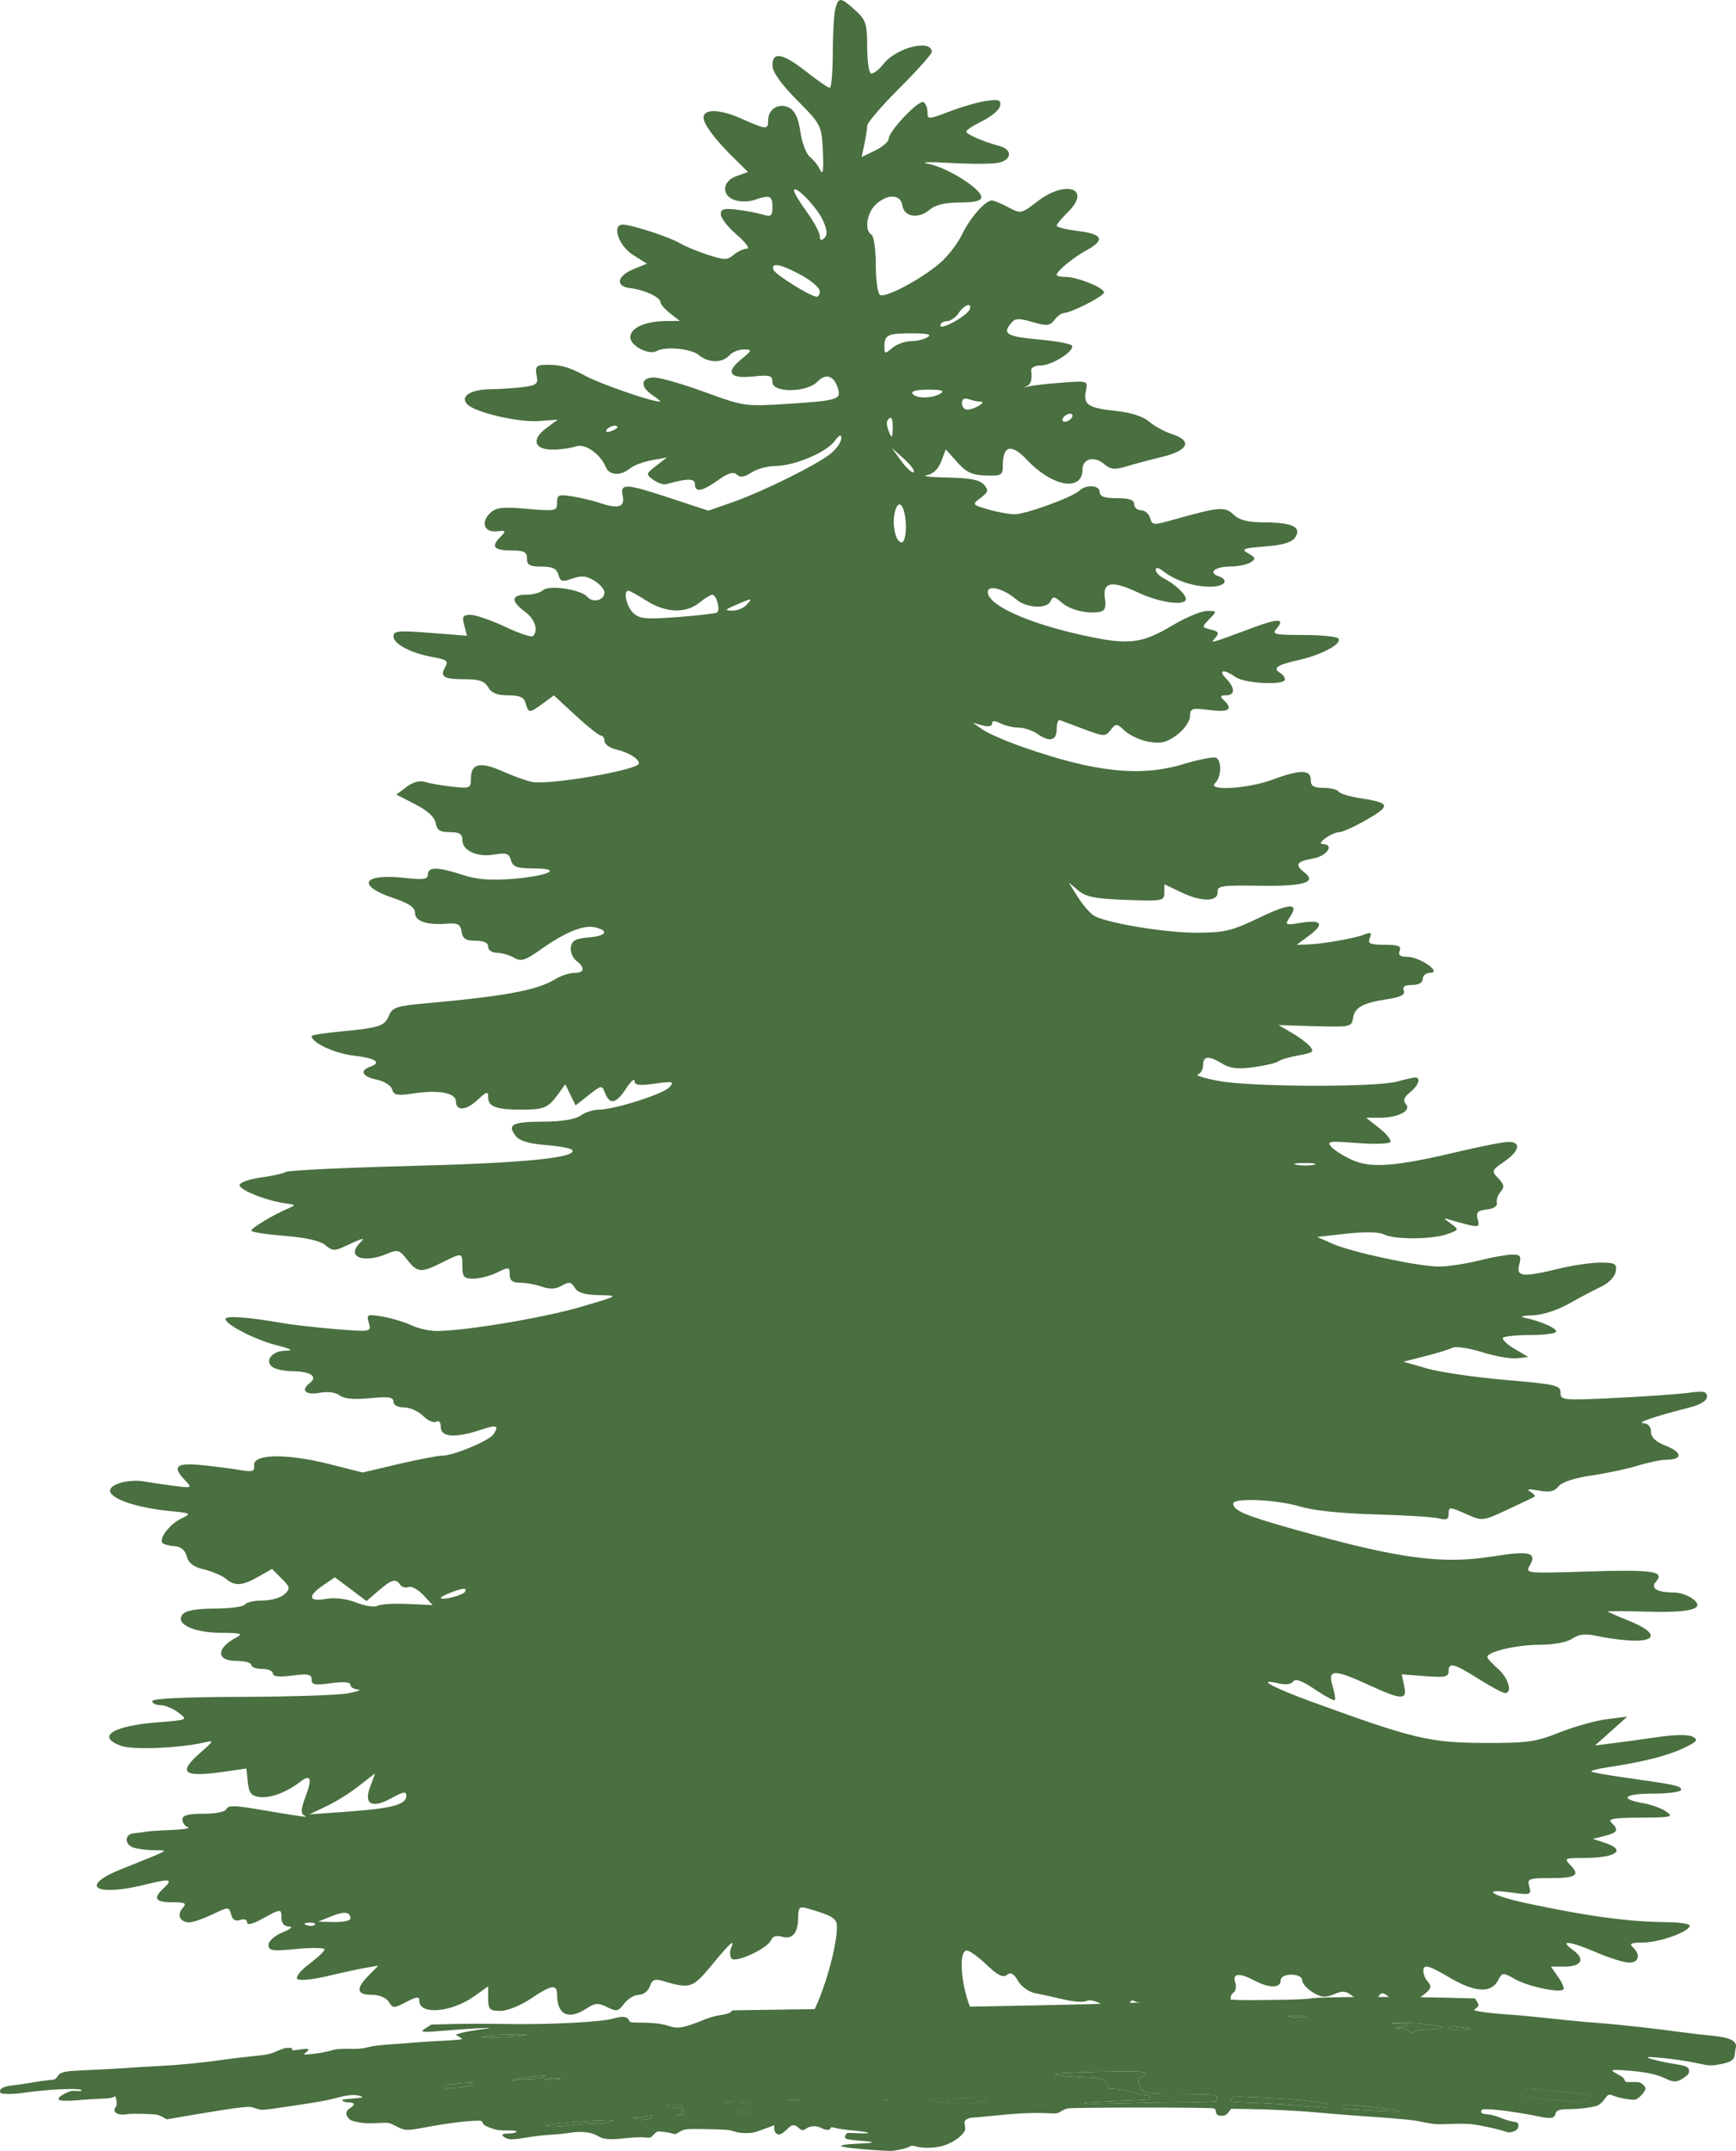 <?xml version="1.0" encoding="UTF-8"?> <svg xmlns="http://www.w3.org/2000/svg" width="1435" height="1777" viewBox="0 0 1435 1777" fill="none"><path fill-rule="evenodd" clip-rule="evenodd" d="M690.582 6.923C689.404 11.038 688.414 27.491 688.389 43.485C688.361 59.483 687.239 72.568 685.897 72.568C684.555 72.568 675.858 66.585 666.571 59.273C646.988 43.857 638.501 42.292 638.501 54.098C638.501 59.366 645.635 69.414 658.828 82.716C678.863 102.921 679.166 103.53 680.209 125.284C680.935 140.367 680.258 145.213 678.083 140.59C676.328 136.871 672.452 131.935 669.468 129.621C666.482 127.308 662.943 117.988 661.608 108.908C659.917 97.44 657.037 91.335 652.171 88.901C643.702 84.67 634.941 90.091 634.941 99.564C634.941 107.322 633.67 107.219 612.197 97.736C594.853 90.075 581.542 89.819 581.542 97.145C581.542 102.483 590.955 115.143 605.803 129.778L618.32 142.116L608.832 145.483C596.903 149.717 596.035 161.37 607.352 165.319C611.759 166.855 619.071 166.805 623.602 165.209C636.286 160.749 638.501 161.61 638.501 171.009C638.501 178.531 637.418 179.379 630.491 177.278C626.084 175.945 616.476 174.117 609.131 173.216C598.373 171.9 595.782 172.655 595.782 177.089C595.782 180.117 601.791 187.745 609.131 194.04C616.476 200.339 620.203 205.497 617.422 205.504C614.639 205.514 609.687 207.781 606.415 210.546C601.107 215.03 598.79 215.017 584.835 210.416C576.234 207.585 565.968 203.323 562.02 200.947C553.601 195.881 521.957 185.578 514.812 185.578C505.367 185.578 511.401 203.19 523.434 210.736L534.744 217.825L523.434 222.475C509.867 228.053 508.529 236.704 521.024 238.067C532.316 239.297 545.943 245.599 545.943 249.591C545.943 251.273 549.546 255.457 553.953 258.887L561.963 265.126L550.624 265.239C533.113 265.409 521.024 270.883 521.024 278.644C521.024 285.767 536.406 293.724 542.917 289.968C549.806 285.993 571.414 288.05 577.591 293.269C585.501 299.953 597.12 300.106 602.902 293.601C605.34 290.859 610.741 288.662 614.906 288.722C622.001 288.818 621.844 289.347 612.485 297.035C599.331 307.84 603.258 313.085 622.944 311.011C636.411 309.595 638.501 310.214 638.501 315.615C638.501 324.792 666.88 324.493 675.869 315.219C682.957 307.904 689.753 310.509 692.9 321.747C695.228 330.06 691.554 331.09 650.234 333.713C616.027 335.88 614.735 335.694 582.511 323.904C564.44 317.29 545.616 311.882 540.682 311.882C529.429 311.882 528.87 319.623 539.617 326.65C543.967 329.495 546.58 331.825 545.42 331.825C538.4 331.825 495.927 317.117 483.823 310.493C469.686 302.762 461.816 300.761 448.519 301.529C443.464 301.818 442.272 303.849 443.535 310.014C445.002 317.174 443.706 318.307 432.379 319.77C425.334 320.68 413.372 321.485 405.804 321.554C389.25 321.707 380.226 327.275 386 333.773C392.063 340.59 428.146 349.139 445.44 347.852L461.015 346.696L451.346 353.895C438.673 363.331 441.741 371.797 457.725 371.478C464.147 371.348 472.445 370.128 476.162 368.769C483.449 366.1 496.507 375.181 500.707 385.837C503.463 392.823 513.003 393.395 520.743 387.037C523.836 384.501 531.971 381.423 538.823 380.2L551.283 377.976L542.383 384.856C533.85 391.454 533.754 391.933 540.059 396.453C543.676 399.046 548.481 400.648 550.738 400.013C567.997 395.15 574.422 395.12 574.422 399.9C574.422 407.136 580.328 406.152 593.596 396.702C601.994 390.723 606.248 389.46 609.078 392.102C611.908 394.745 615.237 394.273 621.192 390.377C625.71 387.422 634.524 385.006 640.779 385.006C656.229 385.006 682.672 373.981 689.703 364.608C693.736 359.236 695.459 358.479 695.459 362.082C695.459 364.913 691.857 370.344 687.449 374.15C677.097 383.098 631.146 405.962 605.518 414.913L585.529 421.897L554.772 411.759C516.659 399.202 512.541 399.012 514.776 409.934C516.645 419.065 510.807 420.713 495.446 415.385C490.914 413.813 481.199 411.503 473.855 410.25C461.751 408.183 460.505 408.651 460.505 415.246C460.505 422.239 459.541 422.438 435.842 420.381C415.715 418.636 410.115 419.234 405.405 423.632C397.171 431.32 400.094 440.055 410.535 438.954C418.566 438.11 418.698 438.386 413.052 444.209C405.597 451.897 408.527 454.806 423.721 454.806C433.212 454.806 435.586 456.135 435.586 461.453C435.586 466.791 437.961 468.101 447.629 468.101C456.7 468.101 460.139 469.749 461.545 474.782C463.165 480.565 464.72 481.001 473.122 478.016C480.63 475.35 484.731 475.739 491.245 479.721C495.877 482.556 499.664 486.924 499.664 489.426C499.664 495.978 490.216 498.421 485.482 493.093C479.957 486.877 453.774 483.028 448.772 487.698C446.611 489.716 440.356 491.367 434.874 491.367C422.525 491.367 422.119 496.672 433.806 505.258C442.218 511.433 445.372 521.009 440.499 525.559C439.281 526.693 428.915 523.203 417.459 517.805C406.003 512.404 393.205 507.986 389.023 507.986C382.615 507.986 381.782 509.343 383.733 516.605L386.05 525.227L355.638 522.861C329.134 520.8 325.229 521.175 325.229 525.789C325.229 532.091 339.964 539.762 358.201 542.956C369.361 544.911 370.842 546.147 367.994 551.116C363.373 559.173 366.634 561.167 384.434 561.167C396.093 561.167 400.646 562.749 403.547 567.815C406.263 572.551 411.001 574.463 420.026 574.463C429.698 574.463 433.133 576.035 434.554 581.11C436.861 589.337 437.651 589.34 448.818 581.137L457.836 574.512L475.795 591.108C485.674 600.232 495.086 607.701 496.71 607.701C498.337 607.701 499.664 609.781 499.664 612.327C499.664 614.87 504.061 617.981 509.433 619.241C519.66 621.637 528.144 626.852 528.144 630.744C528.144 636.102 452.969 649.009 439.506 645.964C434.411 644.814 423.404 640.819 415.045 637.09C397.086 629.079 389.307 630.814 389.307 642.83C389.307 651.156 388.578 651.502 374.178 649.986C365.855 649.112 355.752 647.367 351.725 646.107C346.92 644.608 341.519 646.001 336.03 650.149L327.66 656.477L343.353 664.548C353.456 669.739 359.454 675.26 360.187 680.043C361.067 685.8 363.669 687.472 371.757 687.472C379.753 687.472 382.188 688.997 382.188 694.003C382.188 702.854 394.661 708.465 408.826 705.982C418.531 704.284 420.788 705.065 422.358 710.665C423.913 716.223 427.22 717.403 441.481 717.486C466.682 717.635 452.795 723.927 422.172 726.237C405.138 727.524 393.576 726.52 382.188 722.764C362.017 716.113 353.708 716.01 353.708 722.402C353.708 726.517 350.237 727.035 334.346 725.29C299.623 721.481 294.205 731.575 325.357 742.035C338.027 746.29 343.029 749.737 343.029 754.217C343.029 761.167 352.929 764.468 369.724 763.115C378.425 762.417 380.611 763.64 381.543 769.736C382.43 775.549 385.007 777.214 393.116 777.214C400.016 777.214 403.547 778.903 403.547 782.2C403.547 784.982 406.715 787.186 410.717 787.186C414.657 787.186 420.991 788.997 424.793 791.214C430.695 794.654 433.927 793.667 446.992 784.42C467.255 770.082 482.591 763.849 491.982 766.143C503.954 769.065 501.031 773.382 486.315 774.522C475.931 775.323 472.73 777.095 471.904 782.493C471.32 786.308 473.321 791.351 476.354 793.701C483.969 799.6 483.246 803.805 474.62 803.805C470.633 803.805 463.464 806.198 458.679 809.123C443.884 818.174 417.431 823.06 350.746 829.049C328.091 831.087 324.239 832.39 321.58 838.921C317.985 847.749 313.681 849.178 281.62 852.183C268.402 853.423 257.591 855.144 257.591 856.008C257.591 861.469 276.451 870.231 292.3 872.129C310.897 874.359 315.831 877.806 305.65 881.456C296.864 884.603 299.576 889.546 311.42 891.975C317.533 893.228 323.26 896.845 324.147 900.012C325.528 904.945 328.248 905.404 343.075 903.216C362.911 900.288 376.848 903.044 376.848 909.891C376.848 918.077 385.217 917.609 394.548 908.9C402.426 901.545 403.547 901.262 403.547 906.637C403.547 914.355 410.357 916.827 431.428 916.764C449.901 916.708 452.976 915.382 461.431 903.841L467.28 895.851L471.53 904.559L475.781 913.268L486.624 904.749C497.386 896.293 497.493 896.283 500.234 903.197C504.129 913.028 509.337 911.872 517.503 899.364C521.383 893.425 524.562 890.603 524.57 893.096C524.58 896.609 528.336 897.101 541.308 895.286C556.327 893.182 557.556 893.481 553.341 898.221C548.293 903.901 507.514 916.814 494.631 916.814C490.316 916.814 483.677 919.011 479.875 921.693C475.443 924.825 464.425 926.613 449.146 926.679C423.458 926.792 418.954 929.109 426.266 938.445C429.506 942.58 437.209 944.92 451.139 946C462.236 946.858 472.068 948.696 472.986 950.085C477.241 956.51 433.671 960.848 340.747 963.244C285.65 964.667 238.713 966.9 236.441 968.213C234.17 969.523 224.918 971.58 215.88 972.79C206.841 973.997 198.831 976.699 198.084 978.8C196.706 982.655 219.845 992.015 236.231 994.229C244.622 995.362 244.722 995.608 237.983 998.503C225.42 1003.9 207.752 1014.57 207.752 1016.76C207.752 1017.92 220.045 1019.85 235.067 1021.03C252.831 1022.43 264.664 1025.11 268.901 1028.7C274.607 1033.52 276.636 1033.63 285.194 1029.63C300.481 1022.47 302.414 1022.03 297.64 1026.75C285.86 1038.41 300.295 1044.2 320.11 1035.77C328.686 1032.12 330.22 1032.59 336.596 1040.76C344.997 1051.53 348.016 1051.78 365.317 1043.12C382.269 1034.64 382.188 1034.62 382.188 1046.44C382.188 1054.91 383.551 1056.41 391.265 1056.41C396.256 1056.41 405.067 1054.13 410.845 1051.34C420.805 1046.53 421.346 1046.62 421.346 1053C421.346 1057.92 423.682 1059.74 430.015 1059.74C434.782 1059.74 442.845 1061.22 447.932 1063.02C454.503 1065.35 459.267 1065.11 464.382 1062.19C470.43 1058.73 472.146 1059.01 475.119 1063.89C477.654 1068.06 483.413 1069.8 495.393 1070.01C511.996 1070.31 511.878 1070.38 480.085 1079.72C449.21 1088.78 384.363 1099.62 361.056 1099.62C354.862 1099.62 345.414 1097.51 340.06 1094.92C334.706 1092.34 324.125 1089.14 316.55 1087.81C303.496 1085.52 302.887 1085.79 304.884 1092.92C306.985 1100.42 306.888 1100.44 277.843 1098.11C261.809 1096.83 241.482 1094.51 232.672 1092.95C205.723 1088.18 186.393 1086.82 186.393 1089.7C186.393 1094.27 210.718 1106.8 228.439 1111.36C241.571 1114.73 243.02 1115.71 235.231 1115.95C224.178 1116.28 218.169 1125.24 225.922 1129.82C228.656 1131.44 235.697 1132.8 241.571 1132.86C256.84 1133.01 263.048 1137.22 256.017 1142.67C248.1 1148.81 252.639 1152.9 264.839 1150.62C271.083 1149.45 277.58 1150.36 280.787 1152.85C284.436 1155.68 292.571 1156.43 305.717 1155.16C321.189 1153.67 325.229 1154.27 325.229 1158.03C325.229 1160.85 328.771 1162.78 333.99 1162.78C338.81 1162.78 345.894 1165.93 349.735 1169.78C353.58 1173.63 358.447 1175.78 360.554 1174.57C362.818 1173.26 364.388 1175.16 364.388 1179.2C364.388 1187.42 376.62 1188.2 397.317 1181.3C410.702 1176.84 412.895 1177.62 407.844 1185.04C404.238 1190.34 375.214 1202.49 365.954 1202.59C361.925 1202.63 345.385 1205.79 329.205 1209.61L299.786 1216.55L271.503 1209.43C236.968 1200.73 209.251 1201.2 210.084 1210.47C210.55 1215.63 208.831 1216.3 199.404 1214.65C193.228 1213.57 178.963 1211.72 167.703 1210.54C145.425 1208.2 141.755 1211.44 153.264 1223.32C159.088 1229.32 158.757 1229.47 143.475 1227.52C134.774 1226.42 124.205 1224.86 119.993 1224.07C106.558 1221.56 89.82 1226.25 91.044 1232.19C92.383 1238.67 113.593 1245.7 139.69 1248.3C158.423 1250.17 158.64 1250.31 149.569 1254.75C139.932 1259.46 130.883 1271.6 134.486 1274.96C135.625 1276.03 140.121 1277.14 144.475 1277.44C149.601 1277.79 153.086 1280.75 154.375 1285.84C155.771 1291.37 160.028 1294.58 168.707 1296.66C175.496 1298.29 183.58 1301.73 186.674 1304.32C194.196 1310.61 200.244 1310.23 213.619 1302.62L224.826 1296.24L232.75 1304.12C239.916 1311.24 240.147 1312.49 235.149 1317.16C232.109 1319.99 223.993 1322.32 217.115 1322.32C210.241 1322.32 203.623 1323.81 202.412 1325.64C201.202 1327.47 190.092 1328.97 177.717 1328.97C162.705 1328.97 153.841 1330.52 151.061 1333.65C144.211 1341.36 159.754 1348.89 182.737 1349.01C199.248 1349.09 201.266 1349.72 195.293 1352.88C178.586 1361.73 178.586 1372.18 195.293 1372.18C202.145 1372.18 207.752 1373.67 207.752 1375.5C207.752 1377.33 211.757 1378.82 216.652 1378.82C221.547 1378.82 225.552 1380.52 225.552 1382.6C225.552 1385.16 230.699 1385.72 241.571 1384.32C254.779 1382.64 257.591 1383.2 257.591 1387.57C257.591 1391.97 260.318 1392.49 273.61 1390.63C284.041 1389.17 289.63 1389.62 289.63 1391.92C289.63 1393.85 292.432 1395.61 295.86 1395.82C299.288 1396.03 295.682 1397.44 287.85 1398.95C280.018 1400.47 240.372 1401.79 199.742 1401.9C153.008 1402.02 125.874 1403.31 125.874 1405.41C125.874 1407.24 128.9 1408.74 132.599 1408.74C136.298 1408.74 142.969 1411.49 147.419 1414.86C155.496 1420.96 155.457 1420.98 130.196 1422.96C93.024 1425.87 79.193 1434.78 100.065 1442.38C109.534 1445.83 148.256 1444.31 168.291 1439.71C177.226 1437.66 177.151 1437.9 165.607 1448.04C146.269 1465.04 151.378 1468.73 187.023 1463.52L203.673 1461.08L204.822 1472.3C205.737 1481.24 207.713 1483.75 214.512 1484.65C223.316 1485.81 236.862 1480.8 247.823 1472.33C256.915 1465.3 258.356 1469.02 252.525 1484.46C248.645 1494.73 248.417 1498.53 251.596 1499.95C255.921 1501.88 251.212 1501.24 211.526 1494.52C193.943 1491.55 188.272 1491.55 187.197 1494.56C186.379 1496.86 178.575 1498.48 168.298 1498.48C155.571 1498.48 150.794 1499.77 150.794 1503.19C150.794 1505.78 152.798 1508.65 155.244 1509.57C157.693 1510.5 151.684 1511.54 141.894 1511.89C132.104 1512.25 122.493 1512.89 120.535 1513.31C118.577 1513.74 114.169 1514.31 110.745 1514.59C102.977 1515.22 102.55 1523.65 110.147 1526.38C113.244 1527.49 120.851 1528.49 127.056 1528.62C139.89 1528.88 142.941 1527.1 100.065 1544.34C64.705 1558.56 78.923 1567.28 120.535 1556.9C140.758 1551.85 143.375 1552.41 135.198 1560.05C126.28 1568.37 128.274 1571.6 142.328 1571.6C153.218 1571.6 154.557 1572.36 150.922 1576.44C145.938 1582.05 148.85 1588.22 156.486 1588.22C159.384 1588.22 167.928 1585.28 175.471 1581.69C189.109 1575.19 189.198 1575.19 191.021 1581.7C192.238 1586.05 194.759 1587.57 198.521 1586.22C201.779 1585.05 204.192 1585.9 204.192 1588.2C204.192 1590.76 208.731 1589.7 216.855 1585.23C232.383 1576.67 232.672 1576.67 232.672 1584.9C232.672 1588.96 235.092 1591.6 238.901 1591.68C242.49 1591.75 240.229 1593.8 233.562 1596.5C227.072 1599.13 221.992 1603.66 221.992 1606.8C221.992 1611.71 224.861 1612.13 245.131 1610.19C257.858 1608.98 268.271 1609.14 268.271 1610.56C268.271 1611.99 262.525 1617.43 255.498 1622.66C248.463 1627.91 244.092 1633.45 245.761 1635.01C247.431 1636.57 258.363 1635.55 270.104 1632.74C281.823 1629.94 296.216 1626.8 302.09 1625.79L312.769 1623.94L304.76 1632.05C293.913 1643.05 294.692 1648.05 307.252 1648.05C313.521 1648.05 319.199 1650.4 321.331 1653.87C324.713 1659.37 325.5 1659.37 335.749 1654.02C344.445 1649.48 346.589 1649.27 346.589 1652.97C346.589 1664.9 373.024 1662.75 391.977 1649.28L403.547 1641.06V1651.2C403.547 1660.14 404.754 1661.35 413.693 1661.35C419.317 1661.35 430.41 1656.9 438.58 1651.37C455.749 1639.76 460.505 1638.98 460.505 1647.78C460.505 1664.78 469.84 1669.17 484.955 1659.29C491.943 1654.71 494.506 1654.56 501.864 1658.23C509.6 1662.1 511.127 1661.78 515.983 1655.31C518.977 1651.32 524.434 1648.05 528.104 1648.05C531.778 1648.05 535.847 1644.92 537.147 1641.1C538.955 1635.78 541.308 1634.68 547.175 1636.42C570.613 1643.38 572.383 1642.83 588.427 1623.41C604.201 1604.32 607.704 1601.27 604.254 1609.67C603.165 1612.32 603.3 1616.05 604.561 1617.95C607.448 1622.31 634.439 1609.93 637.315 1602.93C638.636 1599.72 641.843 1598.74 646.486 1600.11C655.051 1602.65 659.728 1596.93 659.807 1583.84C659.853 1575.66 660.875 1574.77 667.87 1576.81C688.649 1582.85 691.899 1584.95 691.839 1592.29C691.696 1609.39 680.604 1647.61 670.575 1665.55C664.68 1676.09 659.86 1685.44 659.86 1686.32C659.86 1689.31 808.935 1687.97 810.921 1684.97C812 1683.34 808.888 1673.57 804.011 1663.27C794.578 1643.35 791.634 1611.49 799.227 1611.49C801.477 1611.49 808.835 1616.79 815.574 1623.28C824.538 1631.89 829.027 1634.14 832.266 1631.62C835.516 1629.11 837.98 1630.42 841.49 1636.55C844.124 1641.14 850.393 1645.7 855.416 1646.66C860.443 1647.64 871.237 1650 879.403 1651.92C887.569 1653.84 896.049 1654.38 898.249 1653.11C900.449 1651.84 906.124 1653.17 910.865 1656.07C921.947 1662.85 933.973 1662.9 933.973 1656.16C933.973 1652.87 935.593 1651.92 938.416 1653.54C940.858 1654.95 955.677 1656.22 971.345 1656.36C987.012 1656.51 1004.41 1657.89 1010.02 1659.43C1019.23 1661.98 1019.98 1661.61 1017.88 1655.43C1016.61 1651.68 1017.29 1647.61 1019.41 1646.39C1021.53 1645.17 1022.29 1641.3 1021.09 1637.8C1018.49 1630.14 1024.49 1629.63 1037.21 1636.42C1048.89 1642.65 1058.57 1642.65 1058.57 1636.42C1058.57 1633.32 1061.93 1631.43 1067.47 1631.43C1072.68 1631.43 1076.37 1633.34 1076.37 1636.04C1076.37 1638.57 1080.31 1643.05 1085.13 1646C1092.24 1650.35 1095.59 1650.63 1102.99 1647.48C1111.05 1644.05 1113.3 1644.68 1122.56 1652.95L1133.01 1662.31L1137.31 1653.49C1141.04 1645.86 1142.37 1645.28 1147.26 1649.18C1157.51 1657.36 1164.15 1657.51 1174.5 1649.81C1183.21 1643.33 1184.04 1641.41 1180.1 1636.97C1177.55 1634.1 1175.99 1629.51 1176.64 1626.77C1177.56 1622.9 1182.16 1624.36 1197.41 1633.38C1219.04 1646.19 1232.47 1647.11 1238.28 1636.17C1241.84 1629.46 1242.22 1629.43 1252.33 1635.14C1262.99 1641.17 1289.01 1646.73 1292.27 1643.68C1293.27 1642.75 1291.38 1638.11 1288.06 1633.38L1282.02 1624.78H1292.9C1307.46 1624.78 1310.76 1618.64 1300.27 1611.11C1288.24 1602.47 1297.03 1603.39 1319.89 1613.15C1330.59 1617.72 1342.65 1621.46 1346.69 1621.46C1354.82 1621.46 1356.39 1615.01 1349.77 1608.83C1346.45 1605.73 1348.4 1604.84 1358.55 1604.84C1371.91 1604.84 1396.76 1595.79 1396.76 1590.93C1396.76 1589.44 1388.35 1588.15 1378.07 1588.05C1346.43 1587.77 1313.61 1583.38 1263.26 1572.71C1233.25 1566.35 1223.2 1559.99 1248.68 1563.47C1265.29 1565.75 1266.03 1565.52 1264.14 1558.76C1262.3 1552.18 1263.51 1551.66 1280.8 1551.66C1302.68 1551.66 1306.37 1549.44 1298.32 1541.13C1292.68 1535.31 1293.15 1535.04 1308.7 1535.04C1335.9 1535.04 1345.1 1528.51 1326.45 1522.43L1316.66 1519.24L1326.45 1516.81C1337.22 1514.13 1338.4 1511.79 1331.97 1505.79C1328.65 1502.69 1333.99 1501.78 1356 1501.7C1381.55 1501.6 1383.63 1501.12 1377.45 1496.75C1373.69 1494.09 1365.26 1490.98 1358.72 1489.83C1337.98 1486.2 1342.1 1481.86 1366.29 1481.86C1379.13 1481.86 1389.64 1480.43 1389.64 1478.69C1389.64 1475.45 1385.33 1474.53 1341.69 1468.38C1328.04 1466.45 1316.26 1464.31 1315.51 1463.61C1314.77 1462.91 1320.33 1461.41 1327.87 1460.27C1357.8 1455.74 1377.82 1450.74 1391.16 1444.48C1402.8 1439.02 1404.16 1437.4 1399.27 1434.85C1395.66 1432.96 1384.8 1433.03 1371.05 1435.03C1358.76 1436.82 1341.9 1439.14 1333.58 1440.17L1318.46 1442.05L1331.8 1430.15L1345.14 1418.25L1328.35 1420.33C1319.12 1421.47 1301.5 1426.4 1289.19 1431.28C1269.16 1439.23 1262.54 1440.14 1225.89 1439.97C1181.9 1439.77 1167.99 1436.44 1085.27 1406.33C1052.36 1394.35 1037.55 1386.35 1056.28 1390.67C1062.68 1392.15 1067.4 1391.59 1069 1389.18C1070.74 1386.53 1076.29 1388.55 1086.75 1395.62C1095.11 1401.28 1102.57 1405.32 1103.34 1404.61C1104.1 1403.89 1103.26 1398.55 1101.48 1392.73C1097.26 1378.98 1102.74 1378.87 1131.55 1392.12C1158.95 1404.72 1163.28 1404.8 1160.69 1392.69L1158.67 1383.29L1178.04 1384.79C1194.19 1386.05 1197.41 1385.4 1197.41 1380.9C1197.41 1373.07 1201.61 1374.12 1222.33 1387.13C1232.51 1393.53 1242.28 1398.77 1244.04 1398.77C1250.52 1398.77 1246.98 1386.4 1238.34 1378.82C1233.45 1374.53 1229.44 1370.08 1229.44 1368.94C1229.44 1364.59 1253.89 1358.88 1272.51 1358.88C1284.12 1358.88 1295.04 1356.85 1299.65 1353.83C1305.79 1349.82 1310.49 1349.46 1322.69 1352.09C1331.12 1353.91 1344.03 1355.43 1351.37 1355.48C1370.57 1355.59 1368.46 1347.91 1346.92 1339.25C1337.13 1335.32 1329.12 1331.77 1329.12 1331.37C1329.11 1330.96 1343.93 1331.03 1362.04 1331.53C1398.57 1332.53 1410.51 1328.97 1398.75 1320.59C1394.95 1317.88 1388.27 1315.67 1383.91 1315.67C1369.75 1315.67 1363.96 1312.22 1368.85 1306.72C1376.49 1298.13 1366.44 1296.64 1312.46 1298.35C1260.88 1299.99 1260.71 1299.97 1264.66 1293.08C1270.66 1282.6 1264.25 1281.05 1234.48 1285.81C1191.64 1292.65 1156.47 1287.87 1069.25 1263.36C1029.06 1252.07 1019.41 1247.96 1019.41 1242.14C1019.41 1237.3 1055.59 1238.93 1074.59 1244.64C1085.73 1247.99 1109.04 1250.43 1136.89 1251.16C1161.36 1251.81 1184.99 1253.3 1189.4 1254.48C1195.34 1256.07 1197.41 1255.23 1197.41 1251.25C1197.41 1244.6 1197.87 1244.6 1213.08 1251.37C1225.16 1256.75 1225.92 1256.65 1246.13 1247.22C1257.51 1241.91 1267.58 1237.11 1268.5 1236.55C1269.42 1235.99 1267.82 1234.12 1264.94 1232.4C1261.41 1230.28 1263.63 1229.97 1271.81 1231.43C1280.97 1233.08 1284.98 1232.24 1288.32 1227.98C1291.03 1224.52 1301.44 1221.09 1315.37 1219.06C1327.83 1217.25 1345.12 1213.57 1353.79 1210.88C1362.46 1208.19 1373.18 1205.98 1377.6 1205.98C1390.91 1205.98 1390.77 1199.87 1377.32 1194.62C1368.7 1191.26 1364.72 1187.55 1364.72 1182.89C1364.72 1178.71 1362.31 1175.97 1358.49 1175.81C1352.19 1175.54 1368.19 1170.07 1395.87 1163.03C1405.61 1160.56 1411 1157.3 1411 1153.89C1411 1149.56 1408.26 1148.98 1395.87 1150.68C1387.55 1151.82 1360.31 1153.74 1335.35 1154.95C1291.68 1157.07 1289.96 1156.91 1289.96 1150.56C1289.96 1144.54 1286.05 1143.64 1244.57 1140.09C1219.61 1137.95 1190.37 1133.68 1179.61 1130.6L1160.03 1125L1177.83 1120.51C1187.62 1118.03 1197.86 1114.88 1200.6 1113.49C1203.34 1112.1 1214.35 1113.73 1225.08 1117.11C1235.8 1120.49 1248.78 1122.77 1253.92 1122.18L1263.26 1121.11L1251.71 1114.23C1245.35 1110.45 1241.21 1106.36 1242.51 1105.15C1243.81 1103.94 1254.21 1102.95 1265.64 1102.95C1277.06 1102.95 1286.4 1101.63 1286.4 1100.03C1286.4 1097.08 1272.86 1091.26 1259.7 1088.56C1255.79 1087.76 1258.85 1086.93 1266.51 1086.71C1274.82 1086.48 1287.03 1082.62 1296.77 1077.13C1305.75 1072.07 1317.91 1065.66 1323.78 1062.89C1329.88 1060.01 1334.95 1054.69 1335.6 1050.49C1336.61 1043.97 1335.15 1043.12 1323 1043.12C1315.44 1043.12 1300.03 1045.36 1288.76 1048.1C1258.52 1055.46 1253.1 1054.91 1255.83 1044.78C1257.72 1037.74 1256.83 1036.48 1249.98 1036.51C1245.54 1036.53 1233.09 1038.76 1222.33 1041.46C1211.56 1044.16 1196.86 1046.38 1189.68 1046.4C1172.73 1046.46 1117.3 1034.58 1101.29 1027.47L1088.83 1021.94L1113.08 1019.23C1128.25 1017.53 1139.82 1017.76 1143.99 1019.85C1152.8 1024.24 1183.66 1024.1 1196.28 1019.6C1206.12 1016.1 1206.17 1015.94 1199.19 1010.85C1192.9 1006.27 1192.83 1005.91 1198.63 1007.79C1202.23 1008.95 1209.29 1010.87 1214.31 1012.05C1222.26 1013.91 1223.18 1013.29 1221.48 1007.23C1219.91 1001.62 1221.35 1000.09 1228.94 999.264C1234.61 998.65 1237.94 996.459 1237.33 993.744C1236.77 991.264 1238.2 987.123 1240.49 984.54C1243.75 980.871 1243.33 978.461 1238.56 973.545C1232.74 967.535 1232.96 966.901 1243.41 959.688C1256.03 950.98 1257.7 943.405 1247 943.405C1242.95 943.405 1224.03 947.097 1204.97 951.611C1153.77 963.726 1133.52 965.322 1118.02 958.455C1110.95 955.324 1103.1 950.414 1100.56 947.543C1096.42 942.856 1098.57 942.53 1121.68 944.329C1135.83 945.429 1148.25 945.06 1149.28 943.508C1150.3 941.955 1146.21 936.81 1140.18 932.074L1129.22 923.462H1140.41C1155.66 923.462 1166.96 917.629 1162.17 912.231C1159.55 909.286 1160.49 906.524 1165.49 902.525C1172.5 896.924 1174.84 890.224 1169.79 890.224C1168.31 890.224 1161.5 891.743 1154.66 893.601C1137.09 898.367 1034.74 898.061 1008.06 893.159C995.794 890.905 987.724 888.452 990.127 887.704C992.526 886.956 994.491 883.48 994.491 879.976C994.491 872.239 999.087 871.906 1010.4 878.826C1016.8 882.742 1023.23 883.47 1036.08 881.731C1045.51 880.458 1054.83 878.241 1056.79 876.806C1058.75 875.373 1066.4 873.143 1073.79 871.853C1085.39 869.829 1086.61 868.805 1082.69 864.371C1080.19 861.546 1073.34 856.461 1067.47 853.07L1056.79 846.911L1087.05 847.792C1116.06 848.64 1117.35 848.367 1118.45 841.191C1119.81 832.257 1126.33 828.65 1146.92 825.466C1158.03 823.748 1161.76 821.793 1160.38 818.43C1159.06 815.216 1161.19 813.776 1167.26 813.776C1172.7 813.776 1176.05 811.875 1176.05 808.791C1176.05 806.048 1178.85 803.755 1182.28 803.695C1192.28 803.516 1173.57 790.51 1163.31 790.51C1157.31 790.51 1155.5 789.087 1156.96 785.524C1158.57 781.595 1155.93 780.538 1144.5 780.538C1132.4 780.538 1130.37 779.614 1132.28 774.974C1134.11 770.507 1133.22 769.942 1127.72 772.099C1119.52 775.31 1092.21 780.063 1080.34 780.339L1071.85 780.538L1081.23 773.648C1094.92 763.597 1093.13 759.615 1076.12 762.297C1062.16 764.498 1061.79 764.331 1066.19 757.754C1074.23 745.735 1066.4 745.934 1040.44 758.408C1017.97 769.201 1012.14 770.567 988.6 770.567C963.445 770.567 917.615 763.105 905.009 756.959C901.805 755.397 895.622 748.474 891.268 741.57L883.347 729.019L891.229 735.667C897.583 741.025 905.252 742.541 930.783 743.475C961.067 744.588 962.452 744.329 962.452 737.591V730.545L976.966 737.458C993.598 745.382 1007.17 745.057 1006.5 736.757C1006.11 731.878 1010.32 731.27 1041.01 731.771C1077.45 732.366 1088.87 729.016 1078.3 720.826C1069.97 714.375 1071.59 711.692 1085.27 709.296C1097.03 707.235 1103.5 697.579 1093.28 697.337C1087.44 697.197 1101.22 687.472 1107.25 687.472C1109.79 687.472 1120.06 682.759 1130.09 676.999C1150.07 665.518 1149.24 663.258 1123.56 659.306C1115.25 658.026 1107.54 655.613 1106.44 653.945C1105.33 652.276 1099.72 650.91 1093.96 650.91C1085.86 650.91 1083.49 649.404 1083.49 644.262C1083.49 635.67 1074.8 635.67 1051.45 644.262C1031.08 651.761 997.225 653.675 1004.46 646.921C1009.56 642.162 1010.12 628.84 1005.35 626.081C1003.48 625.008 991.23 627.364 978.119 631.316C942.403 642.092 904.689 638.01 844.427 616.844C831.398 612.267 816.98 605.956 812.388 602.818L804.036 597.114L812.046 599.308C816.93 600.644 820.056 600.069 820.056 597.836C820.056 595.243 822.071 595.176 826.941 597.613C830.728 599.504 837.539 601.099 842.07 601.159C846.606 601.216 853.426 603.459 857.225 606.145C867.577 613.454 873.454 612.111 873.454 602.439C873.454 597.716 874.665 594.349 876.142 594.96C877.62 595.569 886.633 598.962 896.177 602.499C912.709 608.628 913.742 608.655 918.124 603.061C922.481 597.497 923.09 597.54 929.925 603.921C933.891 607.624 942.776 611.643 949.672 612.849C959.707 614.607 964.317 613.487 972.811 607.219C978.685 602.884 983.505 596.081 983.616 591.976C983.797 585.119 985.011 584.716 999.831 586.611C1015.94 588.672 1019.71 586.046 1011.58 578.451C1008.26 575.35 1008.65 574.463 1013.36 574.463C1021.04 574.463 1021.11 568.43 1013.52 560.599C1006.47 553.323 1011.67 552.529 1021.4 559.399C1029 564.767 1062.13 566.362 1062.13 561.363C1062.13 559.642 1060.53 557.312 1058.57 556.182C1051.6 552.16 1055.25 549.391 1072.59 545.545C1092.24 541.188 1109.37 532.074 1106.39 527.567C1105.31 525.938 1092.31 524.606 1077.5 524.606C1053.78 524.606 1051.12 524.004 1055.08 519.54C1062.57 511.114 1056.94 510.695 1036.78 518.174C998.763 532.287 1000.15 531.911 1004.72 526.779C1008.05 523.027 1007.31 521.71 1001 520.168C993.291 518.287 993.259 518.091 999.692 511.453C1006.15 504.792 1006.11 504.663 997.713 504.749C993.003 504.796 980.44 510.014 969.793 516.346C943.492 531.994 933.129 533.181 895.305 524.891C849.29 514.804 816.496 499.9 816.496 489.074C816.496 482.922 829.539 486.269 839.863 495.074C848.578 502.502 865.729 503.356 868.545 496.503C870.204 492.471 871.714 492.69 877.616 497.826C884.725 504.008 898.869 507.415 909.306 505.454C913.322 504.699 914.464 501.638 913.357 494.602C911.179 480.735 919.018 479.262 940.616 489.48C958.444 497.915 980.252 500.913 980.252 494.927C980.252 491.012 971.063 482.377 962.174 477.933C958.412 476.055 955.332 472.841 955.332 470.793C955.332 468.48 957.689 468.909 961.562 471.93C971.466 479.651 986.695 484.72 999.998 484.72C1012.48 484.72 1016.68 479.435 1006.97 475.958C998.482 472.917 1004.55 468.104 1016.95 468.051C1023.2 468.021 1030.71 466.499 1033.65 464.664C1038.24 461.799 1037.99 460.759 1031.87 457.239C1025.61 453.639 1027.29 452.944 1045.75 451.482C1060.67 450.302 1067.88 448.112 1070.67 443.91C1076.23 435.518 1068.25 431.652 1045.22 431.589C1031.61 431.552 1024.68 429.811 1019.72 425.177C1012.37 418.314 1007.98 418.673 970.8 429.146C953.235 434.095 952.374 434.045 950.665 427.943C949.683 424.436 946.326 421.568 943.207 421.568C940.085 421.568 937.533 419.324 937.533 416.582C937.533 412.982 933.578 411.596 923.293 411.596C913.009 411.596 909.053 410.21 909.053 406.611C909.053 400.781 898.028 399.953 892.247 405.351C886.324 410.882 847.987 424.858 838.688 424.875C834.253 424.885 824.459 423.097 816.927 420.9C803.399 416.957 803.321 416.841 810.64 411.31C816.962 406.527 817.347 404.925 813.274 400.345C809.782 396.416 801.701 394.854 783.133 394.525C769.174 394.276 761.488 393.408 766.052 392.597C771.321 391.66 775.696 387.502 778.053 381.193L781.758 371.265L791.221 381.845C798.728 390.244 803.598 392.518 814.819 392.87C827.913 393.282 828.956 392.657 828.956 384.361C828.956 367.779 836.083 366.273 849.094 380.107C869.895 402.226 894.814 406.431 894.814 387.818C894.814 378.946 904.458 376.45 912.492 383.241C918.074 387.957 921.25 388.316 931.05 385.345C937.55 383.374 950.872 379.827 960.644 377.464C982.32 372.219 985.894 364.225 969.016 358.731C962.637 356.657 953.994 351.954 949.807 348.281C945.055 344.113 934.97 340.846 922.955 339.583C899.591 337.126 895.287 334.341 897.573 323.176C899.331 314.578 899.317 314.571 878.385 316.083C866.861 316.914 854.231 318.34 850.315 319.248C846.399 320.155 845.199 320.258 847.645 319.47C852.063 318.054 853.469 314.046 852.362 306.065C852.038 303.742 855.562 301.911 860.358 301.911C869.727 301.911 888.815 289.676 886.028 285.461C885.074 284.022 873.081 281.808 859.375 280.549C832.498 278.076 828.589 275.962 835.299 267.523C839.03 262.833 841.554 262.627 853.394 266.047C865.356 269.504 867.734 269.284 871.586 264.362C874.024 261.247 877.338 258.701 878.954 258.701C884.999 258.701 912.613 244.685 912.613 241.617C912.613 237.665 890.524 228.787 880.688 228.787C876.708 228.787 873.454 228.039 873.454 227.125C873.454 224.031 886.651 213.119 897.883 206.926C913.735 198.181 911.766 193.419 891.254 190.876C881.464 189.666 873.454 187.685 873.454 186.475C873.454 185.269 877.666 180.173 882.817 175.154C902.567 155.906 881.098 148.288 857.748 166.26C844.185 176.696 843.822 176.773 833.509 171.245C827.749 168.161 821.629 165.635 819.906 165.635C814.41 165.635 801.687 180.153 795.14 193.887C791.658 201.2 783.421 211.802 776.842 217.446C761.435 230.665 731.98 246.33 727.448 243.714C725.519 242.601 723.938 231.396 723.938 218.816C723.938 206.235 722.336 195.017 720.379 193.887C714.366 190.417 716.427 175.972 723.938 168.959C733.632 159.908 744.5 160.32 745.939 169.79C747.391 179.336 759.149 181.137 768.505 173.243C773.3 169.201 781.256 167.297 793.357 167.297C805.927 167.297 811.156 165.977 811.156 162.81C811.156 156.089 783.065 138.403 767.682 135.441C759.612 133.889 767.198 133.58 786.571 134.67C804.378 135.674 822.402 135.475 826.62 134.222C836.652 131.25 836.456 123.462 826.286 120.69C812.434 116.915 798.696 110.918 798.696 108.645C798.696 107.442 804.706 103.55 812.046 99.993C819.39 96.437 825.951 90.876 826.631 87.632C827.66 82.709 825.901 81.988 815.951 83.264C809.398 84.102 795.624 88.001 785.347 91.926C767.166 98.866 766.657 98.886 766.657 92.657C766.657 89.138 765.191 85.408 763.396 84.374C759.552 82.154 734.618 108.366 734.618 114.628C734.618 116.994 729.581 121.365 723.422 124.337L712.226 129.741L714.522 119.022C715.786 113.125 716.819 106.305 716.819 103.869C716.819 101.432 728.833 87.446 743.518 72.784C758.202 58.123 770.217 44.685 770.217 42.923C770.217 32.051 741.151 39.167 730.471 52.656C726.256 57.98 721.461 61.56 719.812 60.609C718.164 59.659 716.819 49.528 716.819 38.094C716.819 19.657 715.69 16.296 706.833 8.376C694.704 -2.473 693.316 -2.596 690.582 6.923ZM680.141 181.862C683.776 189.832 684.16 194.133 681.462 196.653C678.767 199.169 677.66 198.707 677.66 195.05C677.66 192.219 672.882 183.321 667.044 175.274C661.206 167.23 656.4 159.266 656.364 157.578C656.236 151.549 675.111 170.823 680.141 181.862ZM662.217 227.265C670.711 231.911 677.66 237.894 677.66 240.56C677.66 243.226 676.456 245.29 674.99 245.143C669.287 244.585 640.747 226.766 639.366 222.901C637.073 216.482 645.428 218.078 662.217 227.265ZM801.601 255.547C799.729 260.799 777.337 273.21 777.337 268.998C777.337 266.991 779.726 265.349 782.648 265.349C785.567 265.349 789.957 262.357 792.402 258.701C797.037 251.774 803.773 249.464 801.601 255.547ZM766.657 278.644C763.72 280.416 757.437 281.888 752.699 281.918C747.957 281.945 741.151 284.444 737.569 287.469C731.468 292.624 731.058 292.554 731.058 286.362C731.058 276.676 733.888 275.314 753.902 275.37C766.896 275.407 770.491 276.331 766.657 278.644ZM777.337 325.177C770.349 329.395 756.989 329.395 754.198 325.177C752.859 323.156 758.007 321.873 767.337 321.903C778.554 321.943 781.242 322.821 777.337 325.177ZM810.558 331.875C816.104 331.945 805.357 338.356 799.586 338.423C797.141 338.449 795.137 336.069 795.137 333.131C795.137 329.625 797.073 328.485 800.768 329.807C803.865 330.918 808.269 331.848 810.558 331.875ZM885.914 345.12C884.704 346.948 882.112 348.444 880.154 348.444C878.196 348.444 877.584 346.948 878.794 345.12C880.005 343.292 882.596 341.796 884.554 341.796C886.512 341.796 887.124 343.292 885.914 345.12ZM737.929 354.261C737.708 362.241 737.313 362.557 734.814 356.753C733.237 353.097 732.646 348.982 733.493 347.613C736.508 342.747 738.174 345.243 737.929 354.261ZM510.344 353.074C510.344 353.792 507.859 355.271 504.819 356.361C501.651 357.495 500.223 356.936 501.469 355.055C503.559 351.894 510.344 350.382 510.344 353.074ZM755.287 390.081C754.137 391.158 749.577 387.09 745.152 381.044L737.11 370.049L747.245 379.089C752.82 384.062 756.437 389.008 755.287 390.081ZM748.804 435.694C748.833 442.551 747.288 448.158 745.365 448.158C740.3 448.158 737.014 433.005 739.816 422.571C743.087 410.41 748.73 418.649 748.804 435.694ZM534.498 496.353C550.301 506.378 566.872 507.013 577.982 498.015C582.496 494.359 587.363 491.367 588.79 491.367C592.35 491.367 595.718 504.307 592.624 506.092C591.257 506.883 576.498 508.561 559.827 509.825C533.95 511.786 528.638 511.297 523.491 506.491C517.891 501.262 514.983 488.044 519.433 488.044C520.515 488.044 527.296 491.783 534.498 496.353ZM617.141 499.677C614.703 502.419 609.302 504.596 605.137 504.513C598.822 504.387 599.338 503.606 608.242 499.797C622.179 493.84 622.332 493.837 617.141 499.677ZM1086.2 962.307C1082.8 963.138 1076.39 963.168 1071.96 962.374C1067.53 961.579 1070.32 960.898 1078.15 960.861C1085.98 960.825 1089.6 961.476 1086.2 962.307ZM312.848 1314.23C323.666 1304.87 327.173 1303.89 330.718 1309.25C332.011 1311.2 335.126 1312.06 337.639 1311.16C340.156 1310.26 345.677 1313.25 349.917 1317.8L357.621 1326.07L336.973 1325.13C325.621 1324.61 314.396 1325.31 312.036 1326.68C309.676 1328.05 301.812 1326.86 294.561 1324.03C286.326 1320.82 276.911 1319.67 269.485 1320.98C254.917 1323.52 253.946 1318.71 267.21 1309.68L276.829 1303.14L289.908 1312.95L302.983 1322.77L312.848 1314.23ZM384.231 1315.27C382.291 1318.21 364.388 1322.55 364.388 1320.09C364.388 1318.63 378.799 1312.89 383.288 1312.56C384.872 1312.44 385.295 1313.66 384.231 1315.27ZM306.358 1475.17C300.21 1490.37 307.045 1494.66 323.221 1485.75C333.492 1480.09 335.909 1479.71 335.909 1483.72C335.909 1490.89 323.859 1494.14 287.74 1496.71L255.811 1498.98L270.179 1492.09C278.082 1488.3 290.096 1480.76 296.878 1475.35C303.66 1469.94 309.469 1465.45 309.79 1465.38C310.11 1465.3 308.565 1469.71 306.358 1475.17ZM289.63 1585.09C289.63 1586.82 283.624 1588.1 276.28 1587.95L262.931 1587.68L273.61 1583.29C284.436 1578.83 289.63 1579.42 289.63 1585.09ZM260.186 1590.23C259.004 1591.33 255.932 1591.45 253.365 1590.49C250.524 1589.43 251.368 1588.64 255.515 1588.48C259.268 1588.34 261.368 1589.13 260.186 1590.23Z" fill="#4A6F40"></path><path fill-rule="evenodd" clip-rule="evenodd" d="M1079.62 1665.94L1076.62 1665.46C1072.84 1664.85 1070.41 1664.85 1066.62 1665.46C1063.78 1665.91 1063.88 1665.96 1068.42 1666.46C1071.06 1666.75 1074.66 1666.76 1076.42 1666.47L1079.62 1665.94ZM1190.15 1674.4C1188.78 1674.02 1183.6 1673.12 1178.65 1672.39C1172.41 1671.48 1166.11 1671.11 1158.14 1671.19C1151.82 1671.25 1148.44 1671.4 1150.64 1671.53C1160.18 1672.08 1163.14 1672.55 1163.14 1673.53C1163.14 1674.25 1161.9 1674.53 1158.7 1674.53C1156.26 1674.53 1153.98 1674.85 1153.64 1675.23C1153.27 1675.65 1154.74 1675.92 1157.41 1675.92C1160.8 1675.92 1162.33 1676.32 1164.15 1677.66C1166.44 1679.35 1169.15 1679.98 1169.15 1678.81C1169.15 1677.62 1174.43 1676.62 1180.63 1676.62C1184.15 1676.62 1188.29 1676.27 1189.84 1675.85L1192.65 1675.08L1190.15 1674.4ZM1213.16 1675.69C1211.78 1675.48 1208.86 1675.12 1206.66 1674.88C1204.46 1674.65 1201.93 1674.31 1201.05 1674.13C1200.16 1673.95 1198.87 1674.28 1198.19 1674.85C1197.14 1675.73 1197.37 1676.01 1199.61 1676.6C1202.75 1677.43 1210.79 1677.46 1213.66 1676.65C1215.53 1676.12 1215.5 1676.06 1213.16 1675.69ZM398.445 1682.86C393.739 1683.96 424.384 1683.03 430.953 1681.87L436.455 1680.9L423.951 1680.92C411.558 1680.94 404.232 1681.5 398.445 1682.86ZM944.102 1715.48C946.854 1713.7 946.978 1713.43 945.531 1712.43C944.185 1711.49 941.118 1711.34 925.262 1711.43C901.308 1711.56 874.373 1712.53 872.31 1713.33C869.944 1714.25 878.833 1715.3 895.427 1716.07C911.616 1716.82 913.865 1717.54 915.599 1722.49L916.67 1725.56L922.627 1725.97C925.984 1726.2 931.713 1727.33 935.753 1728.57C939.696 1729.78 944.22 1730.76 945.806 1730.76C949.044 1730.76 951.089 1731.86 951.089 1733.59C951.089 1734.58 949.492 1734.81 940.337 1735.14C918.142 1735.96 896.739 1737.01 896.297 1737.32C894.832 1738.34 904.043 1738.48 925.896 1737.79C939.477 1737.35 959.592 1736.96 970.594 1736.92C981.597 1736.87 993.976 1736.64 998.102 1736.4L1005.6 1735.97L1005.92 1733.71C1006.18 1731.82 1005.81 1731.35 1003.6 1730.76C1002.1 1730.37 990.211 1730.07 975.981 1730.07C947.771 1730.07 946.524 1729.89 943.097 1725.22C940.096 1721.14 940.435 1717.86 944.102 1715.48ZM440.39 1717.57C443.764 1717.57 446.46 1717.1 448.458 1716.19C451.431 1714.82 451.436 1714.81 448.958 1714.89C440.099 1715.19 422.06 1717.88 423.279 1718.73C423.541 1718.91 426.358 1718.72 429.539 1718.32C432.72 1717.91 437.602 1717.57 440.39 1717.57ZM454.459 1718.12C457.76 1718.12 461.586 1717.88 462.962 1717.57C466.319 1716.83 455.684 1716.83 451.459 1717.57C449.09 1717.99 449.721 1718.11 454.459 1718.12ZM377.439 1724.87C384.111 1724.73 390.943 1722.97 390.943 1721.38C390.943 1720.26 390.91 1720.26 379.94 1721.12C370.705 1721.84 367.937 1722.64 367.937 1724.58C367.937 1725.72 368.33 1725.93 369.687 1725.52C370.649 1725.23 374.138 1724.94 377.439 1724.87ZM1311.13 1730.08C1309.73 1730.07 1299.6 1729.13 1288.63 1727.99C1277.65 1726.85 1267.25 1725.74 1265.52 1725.54C1263.39 1725.29 1261.85 1725.53 1260.76 1726.29C1258.43 1727.91 1256.99 1730 1257.67 1730.77C1258.82 1732.06 1271.76 1734.14 1281.27 1734.57C1286.54 1734.8 1293.3 1735.45 1296.27 1736C1305.35 1737.67 1307.87 1737.39 1312.49 1734.18C1316.86 1731.15 1316.52 1730.1 1311.13 1730.08ZM1092.13 1737.21C1083.59 1735.86 1068.75 1734.37 1056.12 1733.6C1049.79 1733.22 1039.19 1732.69 1032.56 1732.44C1021.86 1732.02 1020.31 1732.11 1018.76 1733.19C1017.79 1733.86 1017.15 1734.91 1017.32 1735.53C1017.58 1736.5 1020.07 1736.74 1034.46 1737.17C1043.72 1737.45 1059.24 1738.33 1068.96 1739.12L1071.32 1739.32L1074.18 1739.55C1093.86 1741.16 1097.58 1741.46 1098.07 1740.73C1098.18 1740.56 1098.12 1740.33 1098.05 1740.05C1098.02 1739.95 1097.99 1739.84 1097.97 1739.73C1097.68 1738.35 1096.72 1737.94 1092.13 1737.21ZM799.864 1738.38C808.198 1737.2 815.538 1735.19 815.877 1733.99C816.16 1732.99 815.025 1732.85 806.875 1732.9C801.119 1732.93 796.018 1733.35 793.548 1734C790.449 1734.82 786.994 1734.97 778.222 1734.67C769.571 1734.37 766.991 1734.48 767.298 1735.13C767.544 1735.64 770.762 1736.13 775.622 1736.39C779.981 1736.62 786.162 1737.32 789.361 1737.93C793.804 1738.78 796.283 1738.89 799.864 1738.38ZM656.012 1735.49C661.489 1735.47 662.704 1735.32 660.513 1734.93C656.451 1734.21 652.916 1734.21 650.511 1734.93C649.169 1735.33 650.981 1735.52 656.012 1735.49ZM730.282 1735.41C731.244 1735.58 732.82 1735.58 733.782 1735.41C734.745 1735.23 733.958 1735.09 732.032 1735.09C730.107 1735.09 729.319 1735.23 730.282 1735.41ZM599.497 1737.11C603.103 1738.69 617.922 1738.22 618.752 1736.49C619.057 1735.86 617.606 1735.65 613.334 1735.73C605.338 1735.87 598.288 1736.57 599.497 1737.11ZM565.315 1744.05C564.983 1742.28 564.269 1740.44 563.727 1739.96C562.507 1738.89 552.367 1738.8 551.426 1739.86C551.053 1740.27 551.378 1741.05 552.148 1741.59C553.285 1742.38 554.142 1742.4 556.717 1741.73C559.453 1741.01 560.168 1741.08 561.938 1742.19C564.786 1743.98 564.536 1745.93 561.348 1746.77C557.907 1747.68 558.8 1748.25 562.793 1747.7C565.869 1747.27 565.909 1747.21 565.315 1744.05ZM1156.59 1744.51C1161.12 1744.2 1148.15 1742.12 1131.33 1740.47C1113.32 1738.69 1110.13 1738.69 1110.13 1740.44C1110.13 1741.18 1110.57 1741.98 1111.11 1742.21C1112.37 1742.75 1152.55 1744.78 1156.59 1744.51ZM620.329 1746.12C622.611 1744.54 621.642 1744.25 617.6 1745.32C615.502 1745.87 614.53 1745.67 611.942 1744.16L608.817 1742.34L609.159 1743.96C609.415 1745.17 610.59 1745.83 613.855 1746.59C617.974 1747.53 618.325 1747.51 620.329 1746.12ZM531.867 1751.31C536.636 1750.86 538.982 1749.89 538.982 1748.38C538.982 1747.26 538.833 1747.26 532.98 1748.57C530.504 1749.12 527.161 1749.44 525.551 1749.29L522.622 1749.02L525.039 1750.38C526.954 1751.45 528.369 1751.65 531.867 1751.31ZM491.201 1754.56C496.767 1754.82 498.76 1754.6 502.704 1753.29L507.473 1751.7L503.972 1751.77C482.043 1752.21 447.205 1755.35 451.46 1756.5C454.89 1757.43 461.191 1757.2 473.039 1755.69C480.431 1754.76 486.845 1754.36 491.201 1754.56Z" fill="#4A6F40"></path><path fill-rule="evenodd" clip-rule="evenodd" d="M1311.13 1730.08C1309.73 1730.07 1299.6 1729.13 1288.63 1727.99C1277.65 1726.85 1267.25 1725.74 1265.52 1725.54C1263.39 1725.29 1261.85 1725.53 1260.76 1726.29C1258.43 1727.91 1256.99 1730 1257.67 1730.77C1258.82 1732.06 1271.76 1734.14 1281.27 1734.57C1286.54 1734.8 1293.3 1735.45 1296.27 1736C1305.35 1737.67 1307.87 1737.39 1312.49 1734.18C1316.86 1731.15 1316.52 1730.1 1311.13 1730.08ZM799.864 1738.38C808.198 1737.2 815.538 1735.19 815.877 1733.99C816.16 1732.99 815.025 1732.85 806.875 1732.9C801.119 1732.93 796.018 1733.35 793.548 1734C790.449 1734.82 786.994 1734.97 778.222 1734.67C769.571 1734.37 766.991 1734.48 767.298 1735.13C767.544 1735.64 770.762 1736.13 775.622 1736.39C779.981 1736.62 786.162 1737.32 789.361 1737.93C793.804 1738.78 796.283 1738.89 799.864 1738.38ZM656.012 1735.49C661.489 1735.47 662.704 1735.32 660.513 1734.93C656.451 1734.21 652.916 1734.21 650.511 1734.93C649.169 1735.33 650.981 1735.52 656.012 1735.49ZM732.032 1735.09C730.107 1735.09 729.319 1735.23 730.282 1735.41C731.244 1735.58 732.82 1735.58 733.782 1735.41C734.745 1735.23 733.958 1735.09 732.032 1735.09ZM599.497 1737.11C603.103 1738.69 617.922 1738.22 618.752 1736.49C619.057 1735.86 617.606 1735.65 613.334 1735.73C605.338 1735.87 598.288 1736.57 599.497 1737.11ZM620.329 1746.12C622.611 1744.54 621.642 1744.25 617.6 1745.32C615.502 1745.87 614.53 1745.67 611.942 1744.16L608.817 1742.34L609.159 1743.96C609.415 1745.17 610.59 1745.83 613.855 1746.59C617.974 1747.53 618.325 1747.51 620.329 1746.12Z" fill="#4A6F40"></path><path fill-rule="evenodd" clip-rule="evenodd" d="M979.427 1651.76C975.596 1656.74 604.999 1660.52 604.999 1660.98C604.999 1662.57 601.49 1663.98 595.496 1664.8C592.147 1665.26 586.621 1666.79 582.993 1668.26C565.254 1675.44 560.236 1676.4 553.195 1673.92C547.737 1672.01 540.037 1671.06 529.898 1671.06C522.215 1671.06 520.836 1670.89 520.373 1669.85C518.637 1665.95 515.062 1665.33 507.42 1667.61C497.231 1670.65 452.308 1672.9 416.805 1672.15C404.347 1671.89 385.703 1671.9 375.375 1672.17L356.595 1672.67L352.764 1675.07C346.04 1679.29 346.774 1679.38 371.225 1677.36C387.096 1676.06 406.432 1675.01 404.446 1675.56C403.896 1675.72 399.051 1676.47 393.681 1677.24C388.309 1678.01 382.282 1679.18 380.286 1679.84L376.658 1681.03L379.299 1682.61C380.752 1683.48 381.94 1684.34 381.94 1684.54C381.94 1685.06 376.968 1685.48 360.435 1686.34C352.183 1686.77 342.73 1687.4 339.429 1687.74C336.128 1688.07 328.138 1688.68 321.675 1689.09C314.289 1689.55 307.784 1690.39 304.17 1691.35C299.477 1692.59 296.618 1692.84 288.631 1692.73C280.183 1692.61 277.992 1692.83 272.627 1694.35C269.208 1695.31 263.484 1696.4 259.909 1696.76C250.429 1697.72 250.224 1697.69 252.733 1695.84C256.049 1693.39 255.575 1692.32 251.406 1692.84C250.466 1692.96 249.231 1693.11 247.988 1693.27C246.686 1693.43 245.375 1693.59 244.384 1693.72C241.397 1694.09 240.959 1693.99 241.491 1693.02C241.995 1692.11 241.46 1691.89 238.76 1691.9C235.348 1691.91 234.639 1692.12 226.579 1695.57C222.888 1697.15 219.504 1697.77 208.708 1698.83C201.384 1699.56 192.071 1700.63 188.013 1701.23C169.49 1703.96 150.196 1705.91 132.546 1706.83C121.999 1707.38 111.57 1707.99 109.369 1708.18C103.854 1708.67 81.951 1709.89 66.654 1710.56C52.489 1711.19 49.62 1711.97 47.316 1715.79C46.076 1717.85 45.443 1718.11 40.647 1718.51C37.733 1718.76 31.063 1719.72 25.823 1720.65C20.584 1721.58 13.975 1722.56 11.137 1722.82C3.858 1723.49 -0.378 1725.4 0.027 1727.83C0.325 1729.63 0.645 1729.73 6.292 1729.94C9.566 1730.05 15.418 1729.66 19.296 1729.07C40.461 1725.82 69.622 1724.75 67.352 1727.3C67.08 1727.61 65.055 1727.69 62.852 1727.48C59.562 1727.18 58.118 1727.46 54.775 1729.07C49.977 1731.37 47.798 1733.33 48.535 1734.66C49.175 1735.82 57.072 1735.93 67.163 1734.91C70.907 1734.54 78.039 1734.1 83.011 1733.93C89.417 1733.72 92.567 1733.31 93.818 1732.53C95.481 1731.48 95.622 1731.65 96.237 1735.28C96.695 1737.98 96.474 1739.7 95.498 1741.02C92.53 1745.05 97.581 1748.09 104.958 1746.71C108.475 1746.06 123.757 1746.31 129.547 1747.12C130.743 1747.29 133.088 1748.22 134.759 1749.2L137.797 1750.97L162.593 1746.72C176.231 1744.39 191.675 1741.98 196.912 1741.39C206.318 1740.32 206.495 1740.32 211.402 1741.87C216.969 1743.63 214.721 1743.78 241.404 1739.85C263.418 1736.61 270.824 1735.26 279.414 1732.94C287.957 1730.62 293.921 1730.24 297.841 1731.74C300.087 1732.61 300.124 1732.71 298.342 1733.07C297.283 1733.28 293.379 1733.67 289.666 1733.93C285.952 1734.19 282.915 1734.61 282.915 1734.87C282.915 1736 285.556 1737.01 288.509 1737.01C293.108 1737.01 293.754 1738.85 289.994 1741.23C285.963 1743.78 285.278 1746.06 287.567 1749.3C289.168 1751.56 290.22 1752.08 295.418 1753.19C300.331 1754.23 303.233 1754.38 311.422 1754.02C321.068 1753.58 321.55 1753.63 324.926 1755.35C335.727 1760.83 334.146 1760.74 355.125 1756.92C370.338 1754.15 383.385 1752.48 392.414 1752.15C397.722 1751.96 398.43 1752.09 398.774 1753.33C399.353 1755.41 400.812 1756.38 406.384 1758.38C410.626 1759.9 412.706 1760.19 419.2 1760.14C424.804 1760.11 426.952 1760.34 426.952 1760.97C426.952 1761.98 423.837 1762.67 419.259 1762.69C414.841 1762.7 414.083 1763.99 417.346 1765.94C420.768 1767.98 423.384 1767.97 435.96 1765.85C441.534 1764.92 450.002 1763.94 454.779 1763.69C459.554 1763.44 466.162 1762.8 469.463 1762.28C480.691 1760.5 488.621 1761.31 494.383 1764.82C498.885 1767.56 504.128 1767.97 516.93 1766.55C523.396 1765.84 529.342 1765.58 532.628 1765.86C537.877 1766.32 537.933 1766.3 539.996 1763.88C541.139 1762.53 542.761 1761.25 543.601 1761.03C545.211 1760.6 553.199 1761.75 556.338 1762.86C557.755 1763.36 558.813 1763.12 560.839 1761.81C565.517 1758.8 566.494 1758.69 584.898 1759.06C600.127 1759.36 603.037 1759.6 606.499 1760.85C609.213 1761.82 612.432 1762.29 616.502 1762.31C621.762 1762.33 623.584 1761.93 631.256 1759.08L640.008 1755.84V1758.27C640.008 1761.38 641.561 1763.39 643.955 1763.39C645.712 1763.39 648.038 1761.76 652.308 1757.53C654.687 1755.18 657.395 1755.29 660.013 1757.84C662.511 1760.27 664.029 1760.44 666.497 1758.55C669.33 1756.37 674.635 1755.99 678.001 1757.72C682.399 1759.98 685.637 1760.32 686.288 1758.59C686.809 1757.21 686.977 1757.2 691.175 1758.23C693.566 1758.82 700.191 1759.73 705.897 1760.25C719.776 1761.52 722.153 1763.05 709.258 1762.41C700.272 1761.97 699.962 1762 699.154 1763.51C697.236 1767.11 698.585 1767.67 711.527 1768.62C724.69 1769.58 723.863 1770.45 709.203 1771.05C703.285 1771.29 697.56 1771.83 696.482 1772.25C694.603 1772.98 694.626 1773.04 697.023 1773.67C701.847 1774.94 733.024 1777.43 737.822 1776.93C743.17 1776.38 749.82 1774.71 752.131 1773.34C753.479 1772.54 754.276 1772.56 757.268 1773.42C762.687 1775 773.499 1774.68 779.664 1772.77C785.981 1770.82 792.335 1766.91 795.716 1762.91C797.941 1760.27 798.185 1759.39 797.597 1756.13C797.014 1752.89 797.204 1752.18 798.986 1750.94C800.121 1750.15 802.287 1749.51 803.801 1749.5C805.314 1749.5 811.053 1749.02 816.554 1748.43C837.443 1746.18 852.439 1745.34 863.36 1745.79C874.082 1746.24 874.176 1746.23 876.939 1744.39C878.469 1743.37 881.078 1742.27 882.735 1741.94C887.647 1740.96 1001.99 1740.94 1003.69 1741.92C1004.47 1742.37 1005.1 1743.6 1005.1 1744.65C1005.1 1747.05 1007.18 1748.29 1010.73 1748C1012.78 1747.83 1014.02 1747.06 1015.57 1745L1017.66 1742.22L1030.14 1742.39C1049.75 1742.66 1074.36 1743.89 1089.63 1745.36C1097.33 1746.1 1115.11 1747.51 1129.14 1748.49C1161.41 1750.74 1166.63 1751.27 1177.51 1753.44C1185.69 1755.07 1187.33 1755.17 1199.01 1754.75C1206.75 1754.46 1213.79 1754.57 1217.16 1755.02C1224.75 1756.04 1238.86 1759.12 1243.58 1760.77C1247.24 1762.06 1247.72 1762.08 1250.81 1761.05C1254.22 1759.93 1255.61 1757.91 1255 1754.97C1254.74 1753.7 1253.87 1753.25 1251.01 1752.93C1249 1752.71 1244.5 1751.34 1241.01 1749.89C1236.99 1748.22 1232.83 1747.09 1229.66 1746.82C1225.46 1746.45 1224.61 1746.13 1224.34 1744.82C1224.14 1743.86 1224.65 1743.09 1225.66 1742.82C1229.82 1741.71 1253.25 1744.66 1273.08 1748.78C1282.12 1750.66 1284.72 1750.17 1285.75 1746.37C1286.56 1743.35 1288.82 1742.58 1296.99 1742.53C1305.89 1742.47 1317.96 1740.87 1320.97 1739.35C1322.46 1738.59 1324.68 1736.58 1325.9 1734.89C1329.39 1730.02 1329.84 1729.81 1333.51 1731.38C1337.98 1733.3 1348.47 1735.2 1351.58 1734.66C1354.47 1734.16 1360.17 1728.04 1360.19 1725.42C1360.19 1724.59 1359.11 1723.02 1357.78 1721.95C1355.59 1720.19 1354.79 1720.02 1349.38 1720.12C1343.54 1720.24 1343.4 1720.2 1342.83 1718.23C1342.43 1716.84 1340.67 1715.43 1337.22 1713.7C1334.45 1712.32 1332.45 1710.9 1332.78 1710.53C1333.13 1710.14 1336.32 1710.05 1340.53 1710.3C1358.15 1711.38 1369.22 1713.5 1376.83 1717.26C1383.49 1720.54 1386.36 1720.42 1391.84 1716.62C1395.32 1714.21 1396.21 1713.1 1396.21 1711.18C1396.21 1707.89 1393.97 1706.71 1385.46 1705.46C1377.8 1704.34 1365.46 1701.53 1362.5 1700.23C1357.34 1697.96 1389.34 1701.46 1403.91 1704.76C1412.79 1706.77 1414.71 1706.83 1422.24 1705.36C1430.7 1703.72 1433.54 1701.86 1433.93 1697.71C1434.1 1695.84 1434.51 1693.14 1434.84 1691.71C1436.11 1686.16 1429.92 1683.15 1414.44 1681.79C1408.54 1681.27 1396.96 1679.91 1388.7 1678.76C1372.02 1676.45 1340.52 1672.9 1326.69 1671.78C1321.74 1671.38 1313.63 1670.72 1308.68 1670.32C1303.73 1669.91 1290 1668.52 1278.17 1667.22C1266.35 1665.93 1251.08 1664.54 1244.25 1664.14C1233.39 1663.5 1221.38 1661.95 1218.84 1660.86C1218.38 1660.66 1218.94 1659.9 1220.08 1659.16C1222.53 1657.58 1222.65 1656.56 1220.76 1653.42L1219.36 1651.09L1196.5 1650.49C1157.86 1649.47 1091.59 1649.71 1085.12 1650.89C1081.57 1651.54 1072.55 1652 1059.62 1652.18C1023.82 1652.7 1018.34 1652.56 1010.1 1650.89C998.123 1648.46 993.139 1648.39 986.714 1650.58C982.675 1651.95 980.782 1652.25 979.427 1651.76ZM1079.62 1665.94L1076.62 1665.46C1072.84 1664.85 1070.41 1664.85 1066.62 1665.46C1063.78 1665.91 1063.88 1665.96 1068.42 1666.46C1071.06 1666.75 1074.66 1666.76 1076.42 1666.47L1079.62 1665.94ZM1190.15 1674.4C1188.78 1674.02 1183.6 1673.12 1178.65 1672.39C1172.41 1671.48 1166.11 1671.11 1158.14 1671.19C1151.82 1671.25 1148.44 1671.4 1150.64 1671.53C1160.18 1672.08 1163.14 1672.55 1163.14 1673.53C1163.14 1674.25 1161.9 1674.53 1158.7 1674.53C1156.26 1674.53 1153.98 1674.85 1153.64 1675.23C1153.27 1675.65 1154.74 1675.92 1157.41 1675.92C1160.8 1675.92 1162.33 1676.32 1164.15 1677.66C1166.44 1679.35 1169.15 1679.98 1169.15 1678.81C1169.15 1677.62 1174.43 1676.62 1180.63 1676.62C1184.15 1676.62 1188.29 1676.27 1189.84 1675.85L1192.65 1675.08L1190.15 1674.4ZM1213.16 1675.69C1211.78 1675.48 1208.86 1675.12 1206.66 1674.88C1204.46 1674.65 1201.93 1674.31 1201.05 1674.13C1200.16 1673.95 1198.87 1674.28 1198.19 1674.85C1197.14 1675.73 1197.37 1676.01 1199.61 1676.6C1202.75 1677.43 1210.79 1677.46 1213.66 1676.65C1215.53 1676.12 1215.5 1676.06 1213.16 1675.69ZM398.445 1682.86C393.739 1683.96 424.384 1683.03 430.953 1681.87L436.455 1680.9L423.951 1680.92C411.558 1680.94 404.232 1681.5 398.445 1682.86ZM944.102 1715.48C946.854 1713.7 946.978 1713.43 945.531 1712.43C944.185 1711.49 941.118 1711.34 925.262 1711.43C901.308 1711.56 874.373 1712.53 872.31 1713.33C869.944 1714.25 878.833 1715.3 895.427 1716.07C911.616 1716.82 913.865 1717.54 915.599 1722.49L916.67 1725.56L922.627 1725.97C925.984 1726.2 931.713 1727.33 935.753 1728.57C939.696 1729.78 944.22 1730.76 945.806 1730.76C949.044 1730.76 951.089 1731.86 951.089 1733.59C951.089 1734.58 949.492 1734.81 940.337 1735.14C918.142 1735.96 896.739 1737.01 896.297 1737.32C894.832 1738.34 904.043 1738.48 925.896 1737.79C939.477 1737.35 959.592 1736.96 970.594 1736.92C981.597 1736.87 993.976 1736.64 998.102 1736.4L1005.6 1735.97L1005.92 1733.71C1006.18 1731.82 1005.81 1731.35 1003.6 1730.76C1002.1 1730.37 990.211 1730.07 975.981 1730.07C947.771 1730.07 946.524 1729.89 943.097 1725.22C940.096 1721.14 940.435 1717.86 944.102 1715.48ZM440.39 1717.57C443.764 1717.57 446.46 1717.1 448.458 1716.19C451.431 1714.82 451.436 1714.81 448.958 1714.89C440.099 1715.19 422.06 1717.88 423.279 1718.73C423.541 1718.91 426.358 1718.72 429.539 1718.32C432.72 1717.91 437.602 1717.57 440.39 1717.57ZM454.459 1718.12C457.76 1718.12 461.586 1717.88 462.962 1717.57C466.319 1716.83 455.684 1716.83 451.459 1717.57C449.09 1717.99 449.721 1718.11 454.459 1718.12ZM377.439 1724.87C384.111 1724.73 390.943 1722.97 390.943 1721.38C390.943 1720.26 390.91 1720.26 379.94 1721.12C370.705 1721.84 367.937 1722.64 367.937 1724.58C367.937 1725.72 368.33 1725.93 369.687 1725.52C370.649 1725.23 374.138 1724.94 377.439 1724.87ZM1311.13 1730.08C1309.73 1730.07 1299.6 1729.13 1288.63 1727.99C1277.65 1726.85 1267.25 1725.74 1265.52 1725.54C1263.39 1725.29 1261.85 1725.53 1260.76 1726.29C1258.43 1727.91 1256.99 1730 1257.67 1730.77C1258.82 1732.06 1271.76 1734.14 1281.27 1734.57C1286.54 1734.8 1293.3 1735.45 1296.27 1736C1305.35 1737.67 1307.87 1737.39 1312.49 1734.18C1316.86 1731.15 1316.52 1730.1 1311.13 1730.08ZM1092.13 1737.21C1083.59 1735.86 1068.75 1734.37 1056.12 1733.6C1049.79 1733.22 1039.19 1732.69 1032.56 1732.44C1021.86 1732.02 1020.31 1732.11 1018.76 1733.19C1017.79 1733.86 1017.15 1734.91 1017.32 1735.53C1017.58 1736.5 1020.07 1736.74 1034.46 1737.17C1043.72 1737.45 1059.24 1738.33 1068.96 1739.12L1071.32 1739.32L1074.18 1739.55C1093.86 1741.16 1097.58 1741.46 1098.07 1740.73C1098.18 1740.56 1098.12 1740.33 1098.05 1740.05C1098.02 1739.95 1097.99 1739.84 1097.97 1739.73C1097.68 1738.35 1096.72 1737.94 1092.13 1737.21ZM799.864 1738.38C808.198 1737.2 815.538 1735.19 815.877 1733.99C816.16 1732.99 815.025 1732.85 806.875 1732.9C801.119 1732.93 796.018 1733.35 793.548 1734C790.449 1734.82 786.994 1734.97 778.222 1734.67C769.571 1734.37 766.991 1734.48 767.298 1735.13C767.544 1735.64 770.762 1736.13 775.622 1736.39C779.981 1736.62 786.162 1737.32 789.361 1737.93C793.804 1738.78 796.283 1738.89 799.864 1738.38ZM656.012 1735.49C661.489 1735.47 662.704 1735.32 660.513 1734.93C656.451 1734.21 652.916 1734.21 650.511 1734.93C649.169 1735.33 650.981 1735.52 656.012 1735.49ZM730.282 1735.41C731.244 1735.58 732.82 1735.58 733.782 1735.41C734.745 1735.23 733.958 1735.09 732.032 1735.09C730.107 1735.09 729.319 1735.23 730.282 1735.41ZM599.497 1737.11C603.103 1738.69 617.922 1738.22 618.752 1736.49C619.057 1735.86 617.606 1735.65 613.334 1735.73C605.338 1735.87 598.288 1736.57 599.497 1737.11ZM565.315 1744.05C564.983 1742.28 564.269 1740.44 563.727 1739.96C562.507 1738.89 552.367 1738.8 551.426 1739.86C551.053 1740.27 551.378 1741.05 552.148 1741.59C553.285 1742.38 554.142 1742.4 556.717 1741.73C559.453 1741.01 560.168 1741.08 561.938 1742.19C564.786 1743.98 564.536 1745.93 561.348 1746.77C557.907 1747.68 558.8 1748.25 562.793 1747.7C565.869 1747.27 565.909 1747.21 565.315 1744.05ZM1156.59 1744.51C1161.12 1744.2 1148.15 1742.12 1131.33 1740.47C1113.32 1738.69 1110.13 1738.69 1110.13 1740.44C1110.13 1741.18 1110.57 1741.98 1111.11 1742.21C1112.37 1742.75 1152.55 1744.78 1156.59 1744.51ZM620.329 1746.12C622.611 1744.54 621.642 1744.25 617.6 1745.32C615.502 1745.87 614.53 1745.67 611.942 1744.16L608.817 1742.34L609.159 1743.96C609.415 1745.17 610.59 1745.83 613.855 1746.59C617.974 1747.53 618.325 1747.51 620.329 1746.12ZM531.867 1751.31C536.636 1750.86 538.982 1749.89 538.982 1748.38C538.982 1747.26 538.833 1747.26 532.98 1748.57C530.504 1749.12 527.161 1749.44 525.551 1749.29L522.622 1749.02L525.039 1750.38C526.954 1751.45 528.369 1751.65 531.867 1751.31ZM491.201 1754.56C496.767 1754.82 498.76 1754.6 502.704 1753.29L507.473 1751.7L503.972 1751.77C482.043 1752.21 447.205 1755.35 451.46 1756.5C454.89 1757.43 461.191 1757.2 473.039 1755.69C480.431 1754.76 486.845 1754.36 491.201 1754.56Z" fill="#4A6F40"></path></svg> 